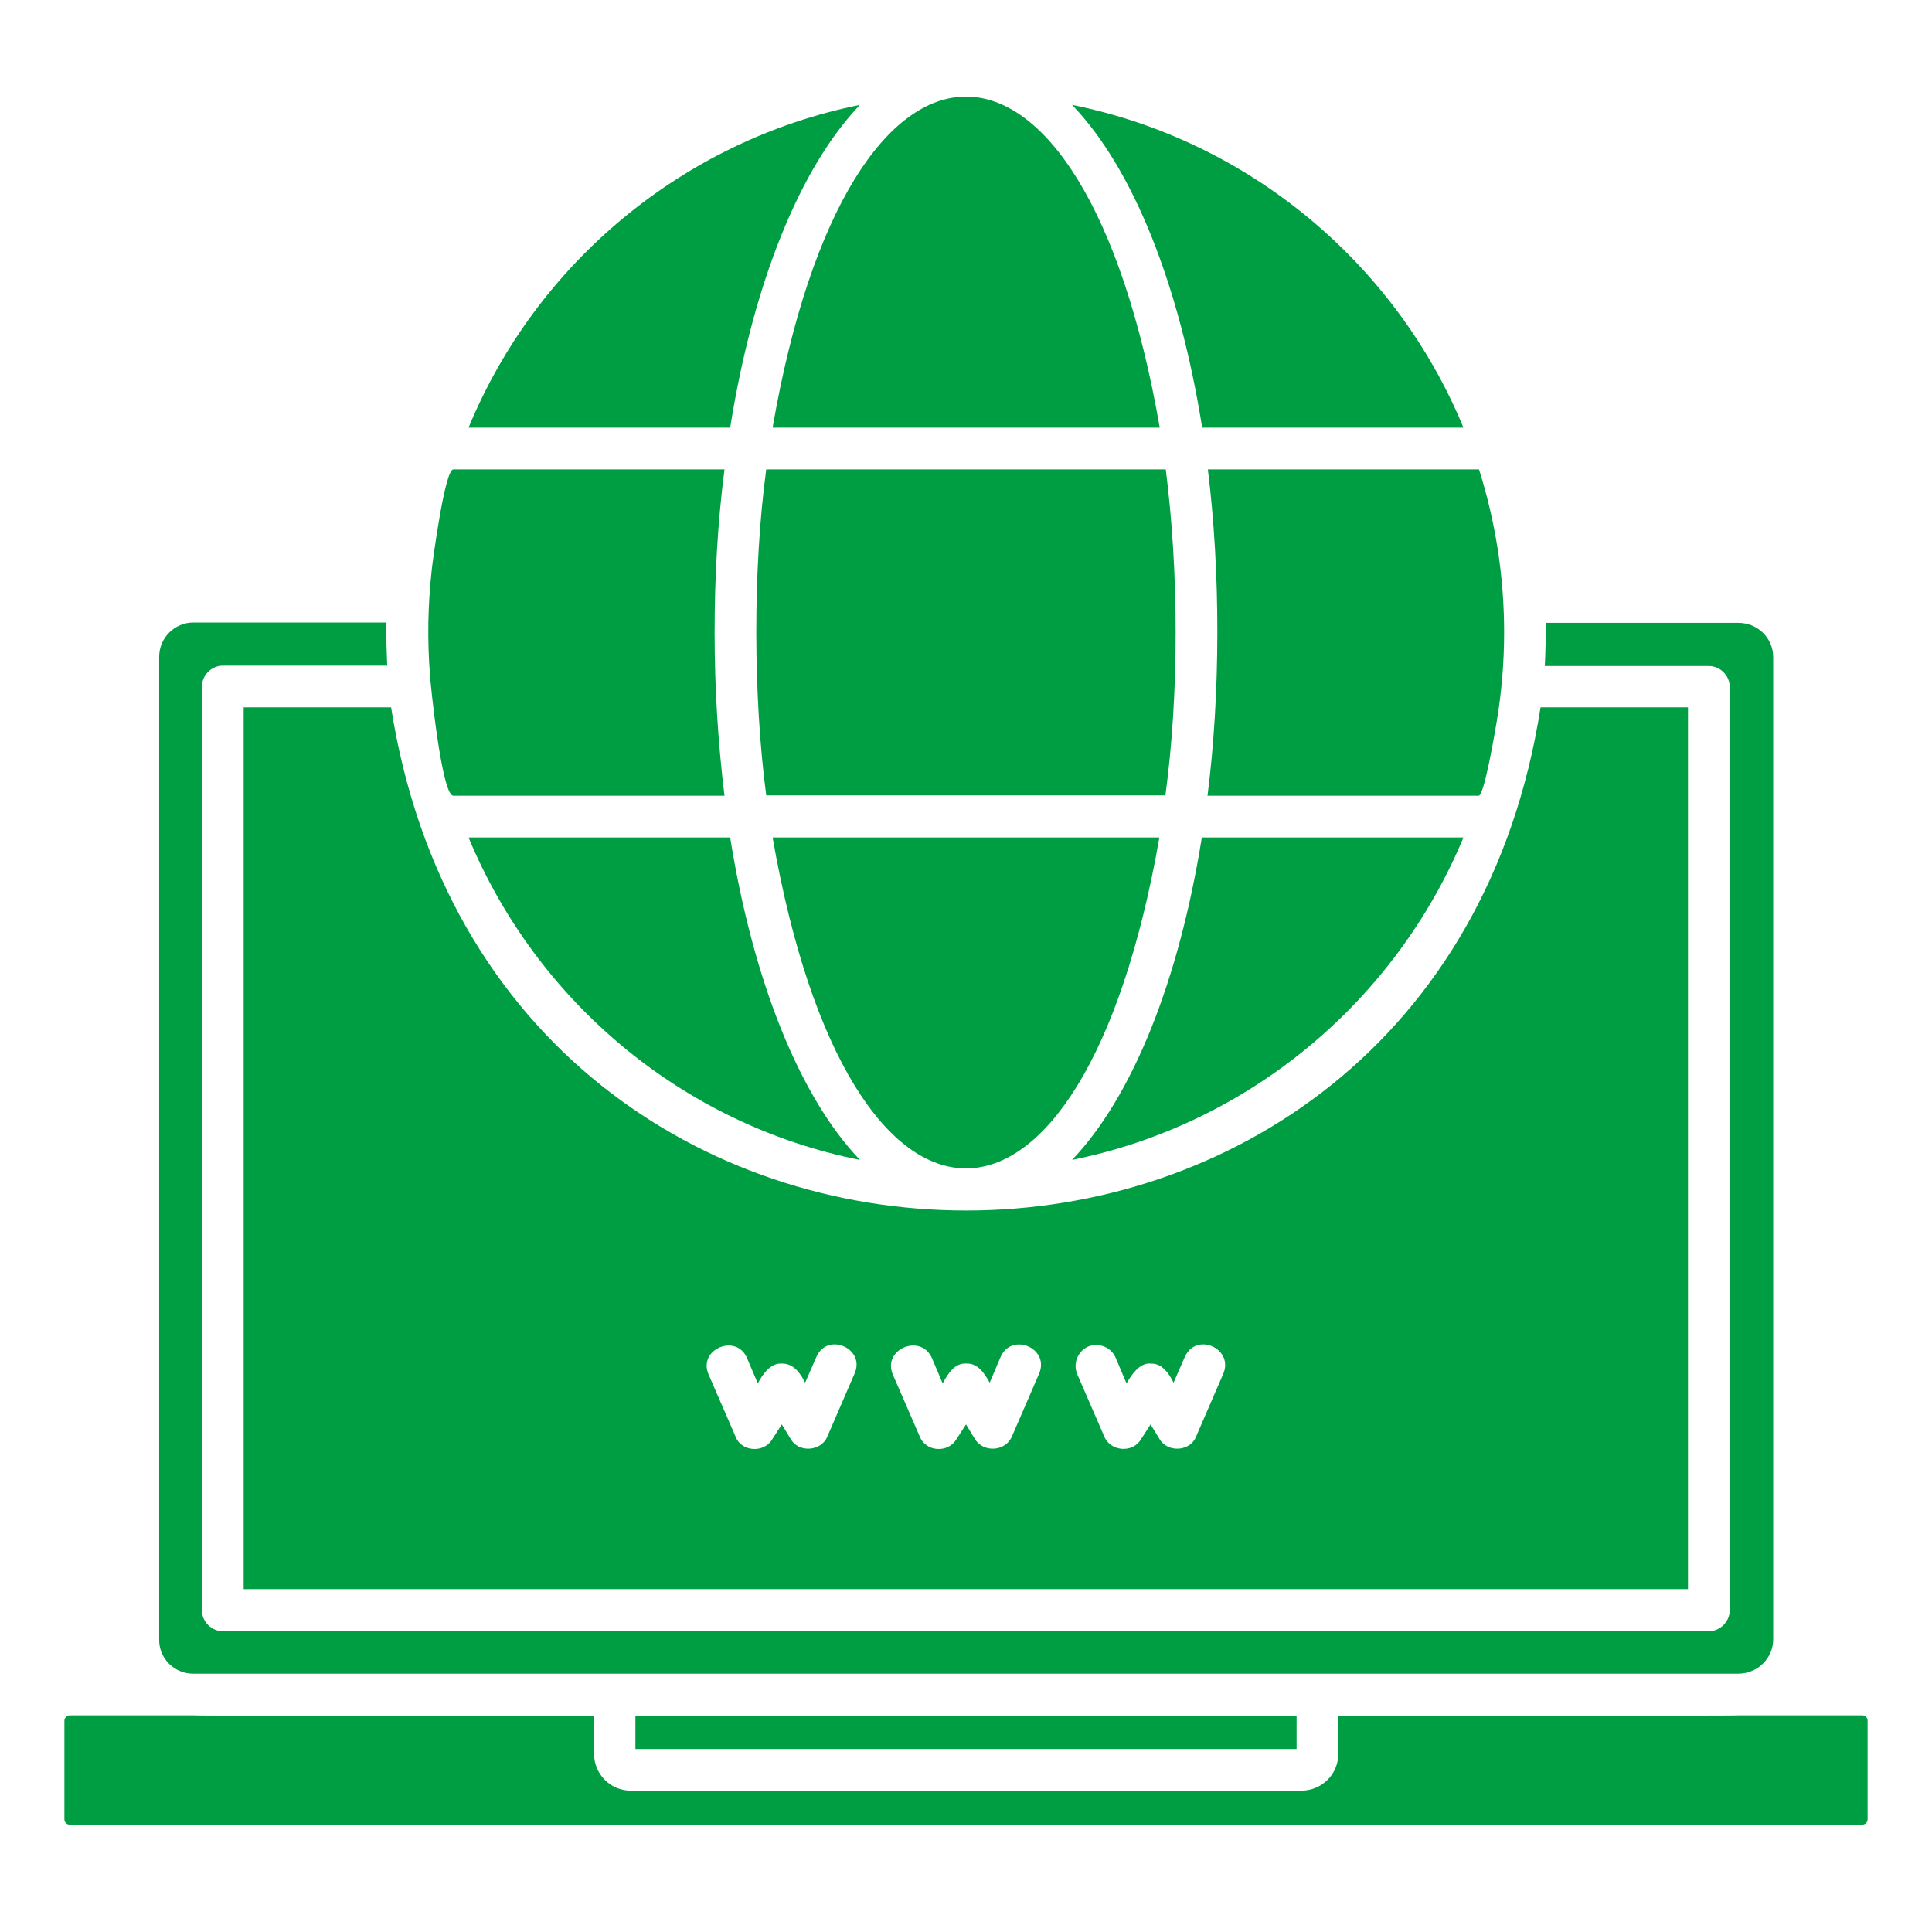 <svg width="60" height="60" viewBox="0 0 60 60" fill="none" xmlns="http://www.w3.org/2000/svg">
<path d="M33.294 36.022C35.161 34.068 36.61 30.477 37.324 26.008H45.449C43.341 31.081 38.806 34.913 33.294 36.022ZM14.551 26.008C16.659 31.092 21.194 34.924 26.706 36.022C24.839 34.068 23.39 30.477 22.676 26.008H14.551ZM14.078 24.712H22.5C22.303 23.109 22.193 21.418 22.193 19.639C22.193 17.872 22.292 16.181 22.5 14.578H14.078C13.815 14.578 13.442 17.388 13.409 17.685C13.288 18.772 13.266 19.87 13.354 20.968C13.365 21.21 13.716 24.701 14.078 24.712ZM26.706 3.257C21.194 4.366 16.648 8.198 14.551 13.282H22.676C23.39 8.802 24.839 5.211 26.706 3.257ZM36.017 13.282C33.635 -0.422 26.366 -0.433 23.994 13.282H36.017ZM36.511 19.639C36.511 17.839 36.402 16.148 36.204 14.578H23.796C23.379 17.663 23.39 21.627 23.796 24.701H36.193C36.402 23.142 36.511 21.44 36.511 19.639ZM45.449 13.282C43.352 8.198 38.806 4.366 33.294 3.257C35.172 5.211 36.621 8.802 37.335 13.282H45.449ZM37.5 24.712H45.922C46.097 24.712 46.438 22.67 46.482 22.407C46.635 21.495 46.712 20.562 46.712 19.639C46.712 17.872 46.438 16.181 45.932 14.578H37.511C37.906 17.751 37.906 21.539 37.5 24.712ZM36.006 26.008H23.994C26.387 39.712 33.613 39.712 36.006 26.008ZM40.267 54.316V53.283H19.733V54.316H40.267ZM57.835 53.272H54.003C54.003 53.294 41.573 53.272 41.562 53.283V54.469C41.562 55.106 41.046 55.611 40.409 55.611H19.591C18.954 55.611 18.449 55.095 18.449 54.469V53.283C18.449 53.283 5.986 53.294 5.997 53.272H2.165C2.077 53.272 2 53.349 2 53.437V56.501C2 56.588 2.066 56.665 2.165 56.665H57.835C57.923 56.665 58 56.599 58 56.501V53.437C58 53.349 57.934 53.272 57.835 53.272ZM5.997 51.977H54.003C54.596 51.966 55.068 51.493 55.068 50.912V20.408C55.068 19.815 54.585 19.343 53.992 19.343H48.008C48.008 19.782 47.997 20.243 47.975 20.683H53.07C53.421 20.683 53.718 20.979 53.718 21.33V50.011C53.718 50.362 53.421 50.659 53.07 50.659H6.919C6.568 50.659 6.271 50.362 6.271 50.011V21.319C6.271 20.968 6.568 20.672 6.919 20.672H12.025C12.014 20.232 11.981 19.782 12.003 19.332H6.008C5.415 19.332 4.943 19.815 4.943 20.397V50.912C4.932 51.493 5.404 51.977 5.997 51.977ZM7.567 21.967H12.146C15.418 42.808 44.604 42.797 47.843 21.967H52.422V49.352H7.567V21.967ZM22.006 42.687L22.841 44.609C23.017 45.092 23.73 45.136 23.983 44.697L24.279 44.236L24.554 44.686C24.795 45.125 25.509 45.081 25.696 44.609L26.541 42.654C26.882 41.875 25.696 41.359 25.355 42.138L25.004 42.94C24.861 42.654 24.642 42.336 24.279 42.347C23.917 42.325 23.686 42.687 23.533 42.962L23.192 42.16C22.852 41.403 21.666 41.908 22.006 42.687ZM27.727 42.687L28.562 44.609C28.748 45.092 29.44 45.136 29.703 44.697L30 44.236L30.274 44.686C30.538 45.125 31.23 45.081 31.427 44.609L32.273 42.654C32.602 41.864 31.416 41.37 31.076 42.138L30.736 42.94C30.582 42.665 30.373 42.336 30.022 42.347C29.638 42.314 29.429 42.687 29.275 42.962L28.935 42.16C28.573 41.403 27.398 41.908 27.727 42.687ZM33.459 42.687L34.293 44.609C34.48 45.081 35.183 45.136 35.435 44.697L35.732 44.236L36.006 44.686C36.259 45.125 36.972 45.081 37.148 44.609L37.994 42.654C38.312 41.875 37.148 41.359 36.797 42.138L36.446 42.94C36.303 42.654 36.094 42.336 35.732 42.347C35.391 42.314 35.139 42.698 34.985 42.962L34.645 42.16C34.502 41.831 34.118 41.688 33.788 41.82C33.459 41.974 33.316 42.358 33.459 42.687Z" fill="#009E42"/>
</svg>
